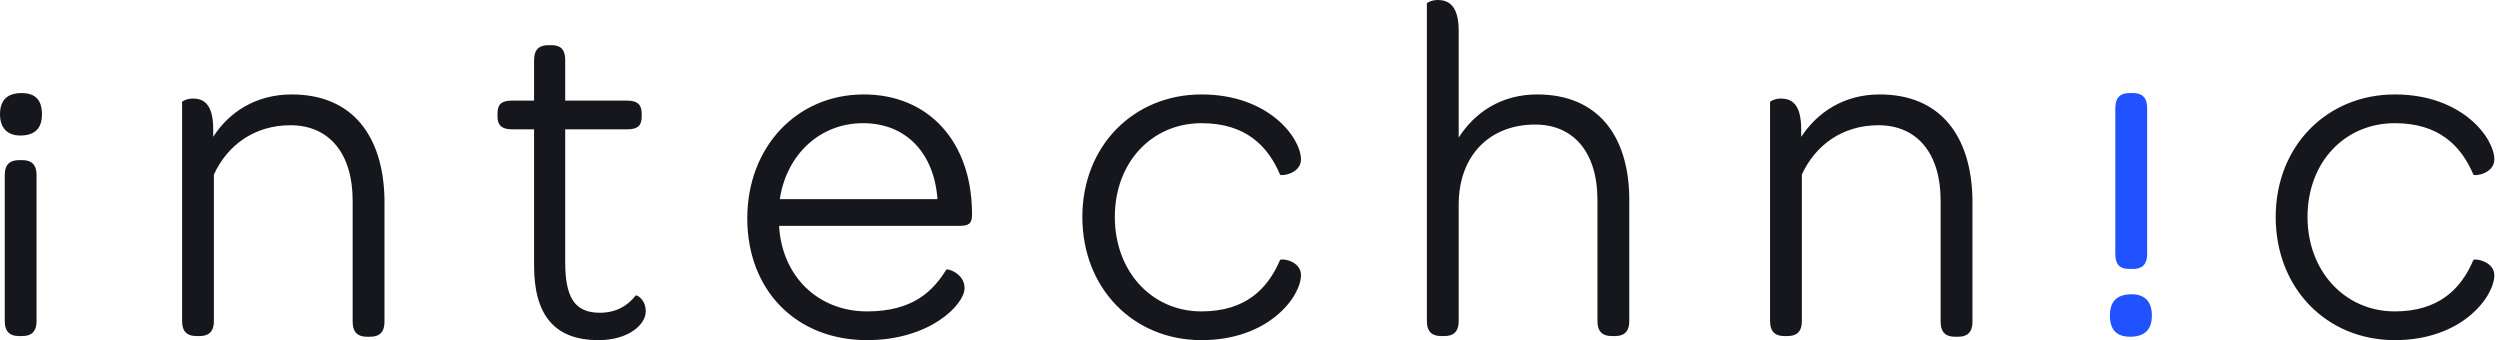 <svg width="147" height="20" viewBox="0 0 147 20" fill="none" xmlns="http://www.w3.org/2000/svg">
<path d="M17.154 5.553C15.045 5.553 13.453 6.6 12.537 8.048V7.606C12.537 6.117 11.98 5.795 11.343 5.795C10.985 5.795 10.707 5.956 10.707 5.996V18.873C10.707 19.557 11.065 19.759 11.542 19.759H11.741C12.219 19.759 12.577 19.557 12.577 18.873V10.262C13.373 8.531 14.965 7.364 17.075 7.364C19.383 7.364 20.736 9.054 20.736 11.791V18.913C20.736 19.598 21.095 19.799 21.572 19.799H21.771C22.249 19.799 22.607 19.598 22.607 18.913V11.67C22.527 8.008 20.736 5.553 17.154 5.553ZM1.274 5.473C0.438 5.473 0 5.875 0 6.72C0 7.525 0.438 7.968 1.194 7.968C2.03 7.968 2.468 7.565 2.468 6.72C2.468 5.875 2.07 5.473 1.274 5.473ZM1.313 9.416H1.114C0.637 9.416 0.279 9.618 0.279 10.302V18.873C0.279 19.557 0.637 19.759 1.114 19.759H1.313C1.791 19.759 2.149 19.557 2.149 18.873V10.302C2.149 9.618 1.791 9.416 1.313 9.416ZM37.373 17.384C36.895 17.988 36.219 18.39 35.264 18.39C33.751 18.39 33.234 17.424 33.234 15.412V7.606H36.856C37.532 7.606 37.731 7.364 37.731 6.841V6.68C37.731 6.197 37.532 5.915 36.856 5.915H33.234V3.541C33.234 2.857 32.915 2.656 32.438 2.656H32.239C31.761 2.656 31.403 2.857 31.403 3.541V5.915H30.129C29.453 5.915 29.254 6.157 29.254 6.68V6.841C29.254 7.324 29.453 7.606 30.129 7.606H31.403V15.614C31.403 18.471 32.557 20 35.184 20C36.975 20 37.97 19.074 37.97 18.31C37.97 17.585 37.413 17.304 37.373 17.384ZM145.433 15.292C144.716 16.982 143.403 18.31 140.816 18.31C137.871 18.31 135.682 15.936 135.682 12.757C135.682 9.537 137.871 7.243 140.816 7.243C143.403 7.243 144.716 8.571 145.433 10.262C145.473 10.382 146.667 10.221 146.667 9.376C146.667 8.129 144.796 5.553 140.816 5.553C136.836 5.553 133.811 8.571 133.811 12.757C133.811 16.942 136.796 20 140.816 20C144.796 20 146.667 17.424 146.667 16.177C146.667 15.372 145.512 15.171 145.433 15.292ZM50.786 5.553C46.846 5.553 43.94 8.652 43.94 12.837C43.94 17.062 46.806 20 50.985 20C54.687 20 56.716 17.907 56.716 16.942C56.716 16.056 55.682 15.775 55.642 15.855C54.846 17.143 53.652 18.31 50.985 18.31C48.08 18.31 45.97 16.217 45.811 13.28H56.398C56.955 13.28 57.154 13.159 57.154 12.636V12.475C57.114 8.33 54.607 5.553 50.786 5.553ZM45.851 11.71C46.249 9.095 48.199 7.243 50.746 7.243C53.294 7.243 54.925 9.014 55.124 11.71H45.851ZM110.527 5.553C108.418 5.553 106.866 6.6 105.91 8.048V7.606C105.91 6.117 105.353 5.795 104.716 5.795C104.358 5.795 104.08 5.956 104.08 5.996V18.873C104.08 19.557 104.438 19.759 104.915 19.759H105.114C105.592 19.759 105.95 19.557 105.95 18.873V10.262C106.746 8.531 108.338 7.364 110.448 7.364C112.756 7.364 114.109 9.054 114.109 11.791V18.913C114.109 19.598 114.468 19.799 114.945 19.799H115.144C115.622 19.799 115.98 19.598 115.98 18.913V11.67C115.9 8.008 114.109 5.553 110.527 5.553ZM90.388 5.553C88.279 5.553 86.726 6.6 85.771 8.089V1.811C85.771 0.322 85.174 0 84.537 0C84.179 0 83.9 0.161 83.9 0.201V18.873C83.9 19.557 84.259 19.759 84.736 19.759H84.935C85.413 19.759 85.771 19.557 85.771 18.873V12.032C85.771 9.175 87.562 7.324 90.269 7.324C92.537 7.324 93.93 8.974 93.93 11.751V18.873C93.93 19.557 94.289 19.759 94.766 19.759H94.965C95.443 19.759 95.801 19.557 95.801 18.873V11.63C95.761 8.008 93.97 5.553 90.388 5.553ZM70.647 7.243C73.234 7.243 74.547 8.571 75.264 10.262C75.303 10.382 76.498 10.221 76.498 9.376C76.498 8.129 74.627 5.553 70.647 5.553C66.667 5.553 63.642 8.571 63.642 12.757C63.642 16.942 66.627 20 70.647 20C74.627 20 76.498 17.424 76.498 16.177C76.498 15.332 75.343 15.171 75.264 15.292C74.547 16.982 73.234 18.31 70.647 18.31C67.701 18.31 65.552 15.936 65.552 12.757C65.552 9.537 67.741 7.243 70.647 7.243Z" fill="#15171C"/>
<path d="M125.216 15.815H125.416C125.893 15.815 126.252 15.614 126.252 14.93V6.358C126.252 5.674 125.893 5.473 125.416 5.473H125.216C124.738 5.473 124.381 5.674 124.381 6.358V14.93C124.381 15.614 124.698 15.815 125.216 15.815ZM125.336 17.304C124.5 17.304 124.062 17.706 124.062 18.551C124.062 19.396 124.461 19.799 125.257 19.799C126.092 19.799 126.53 19.396 126.53 18.551C126.53 17.706 126.092 17.304 125.336 17.304Z" fill="#2152FF"/>
</svg>
